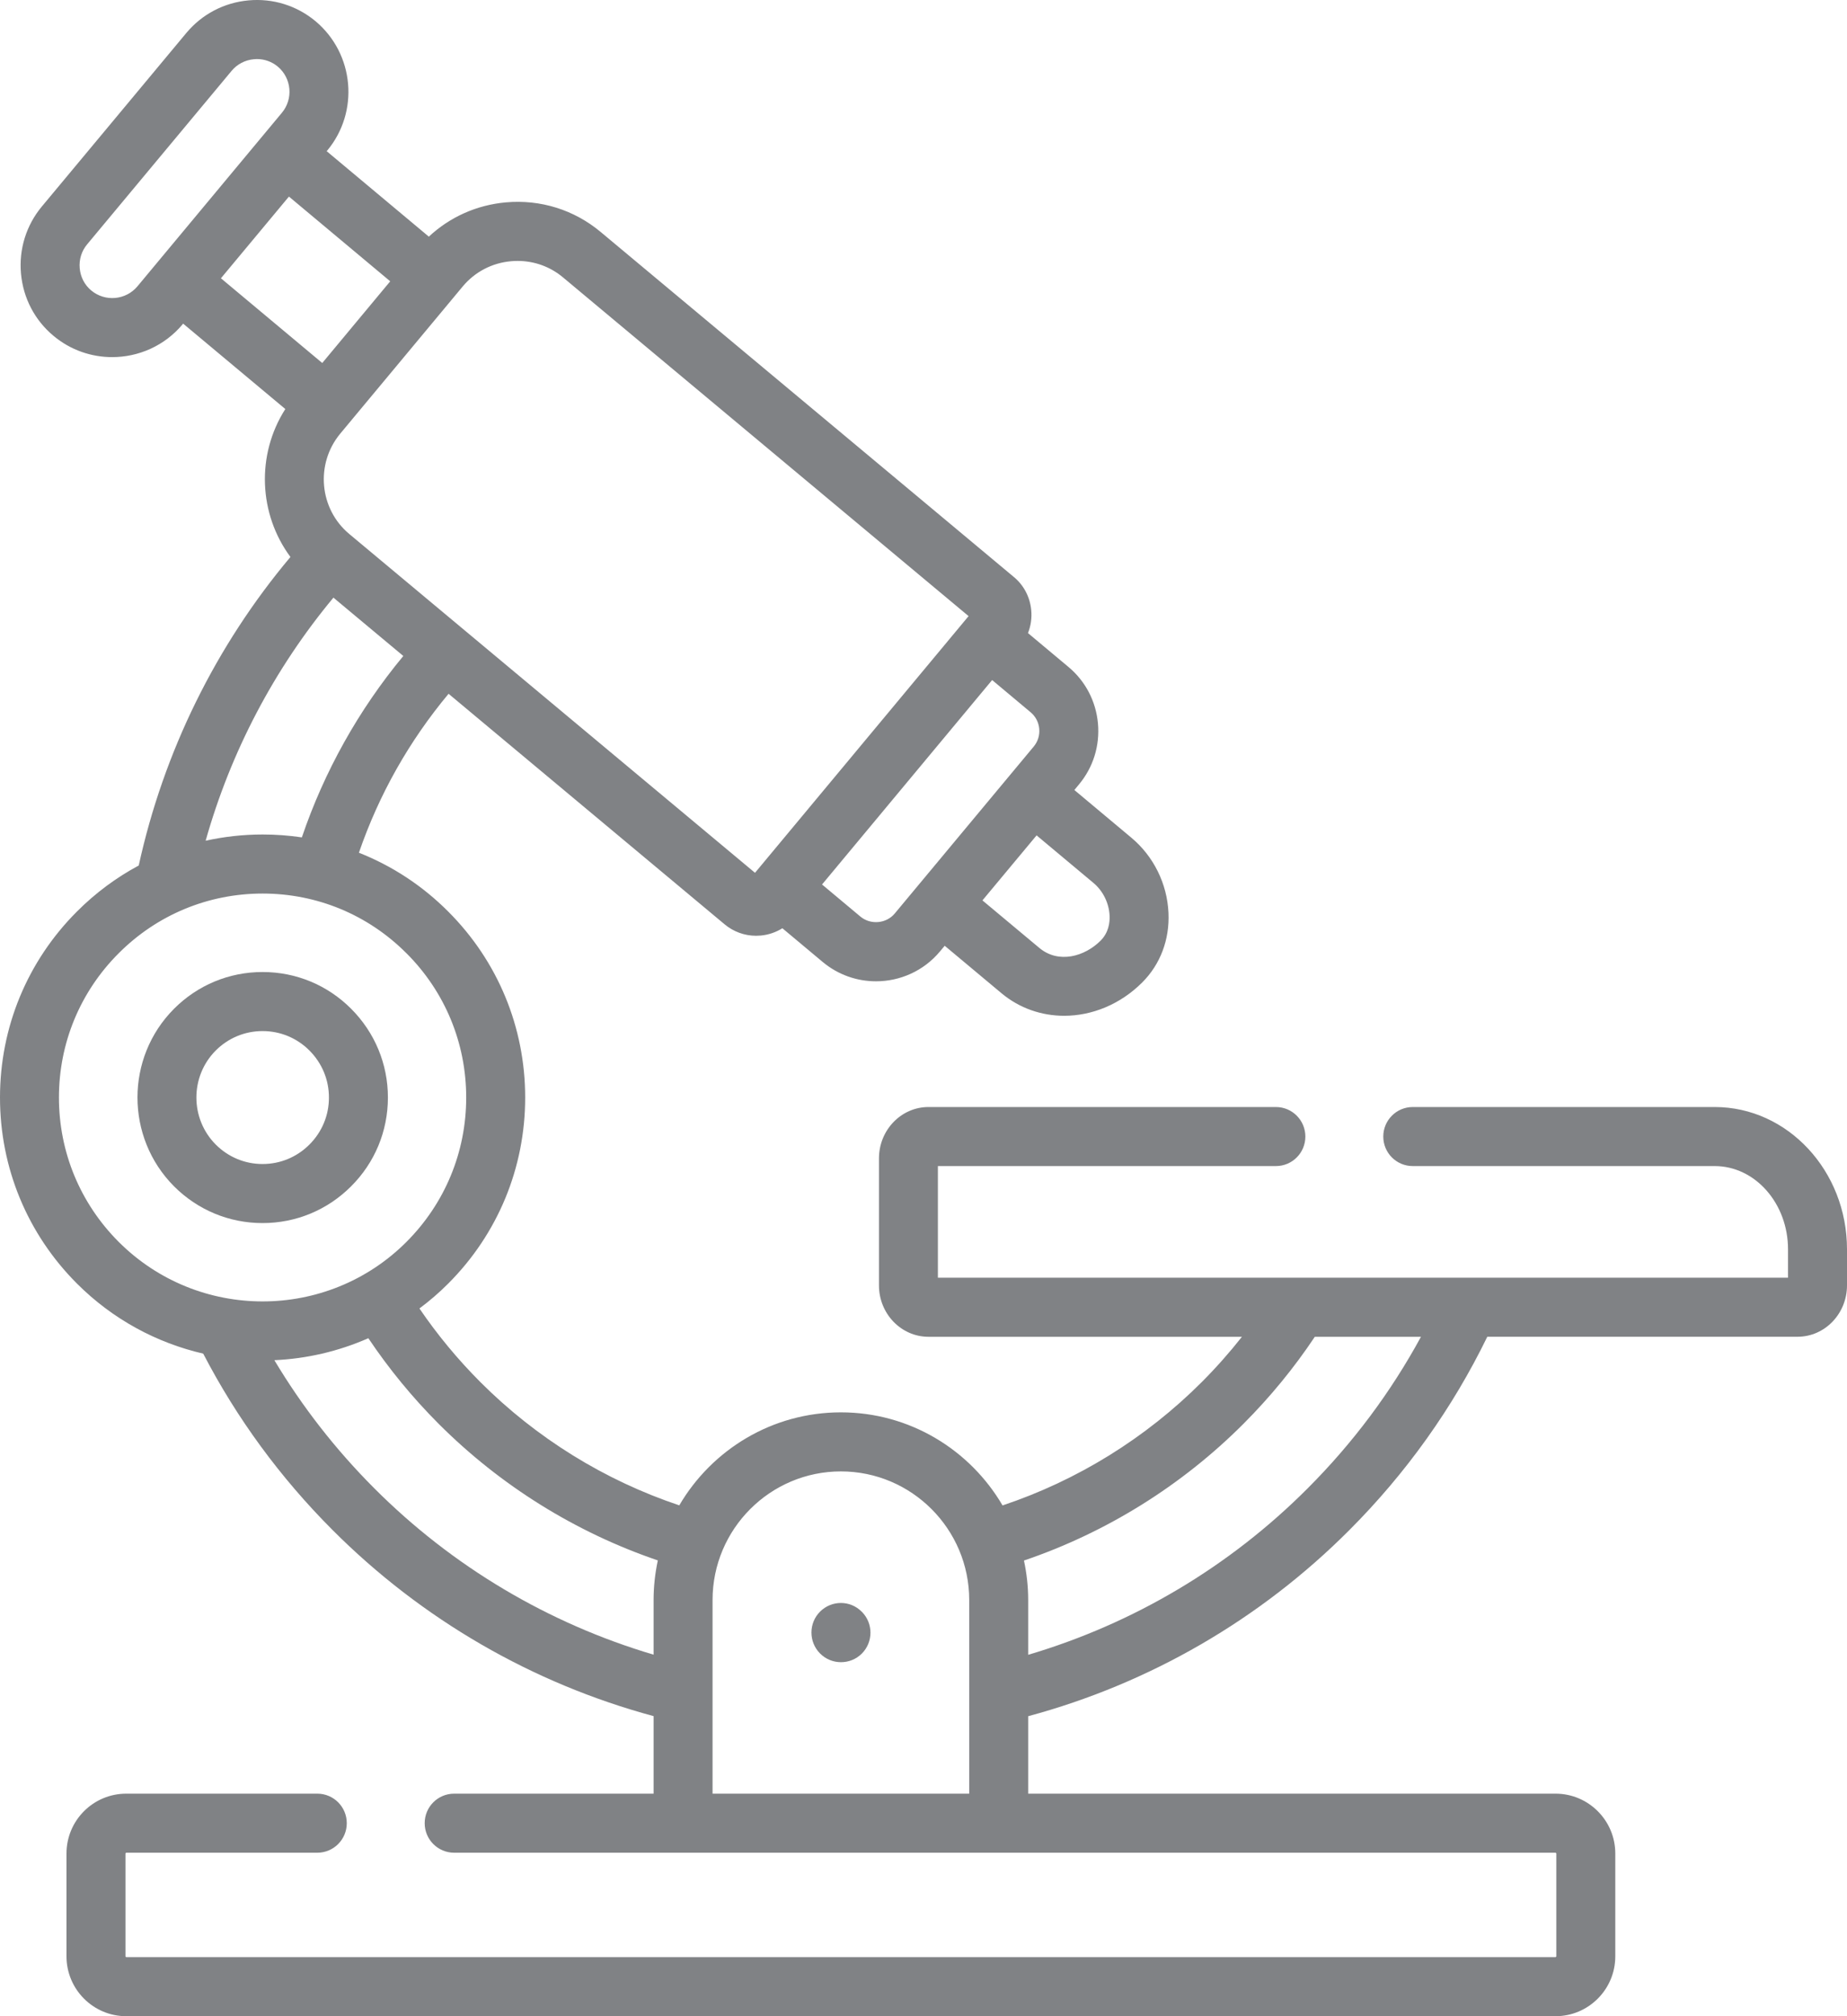 <svg width="44" height="48" viewBox="0 0 44 48" fill="none" xmlns="http://www.w3.org/2000/svg">
<path d="M6.255 23.141C5.459 23.141 4.71 23.451 4.145 24.017C2.985 25.181 2.985 27.077 4.146 28.243C4.71 28.807 5.459 29.118 6.255 29.118C7.052 29.118 7.801 28.807 8.364 28.243C8.929 27.68 9.24 26.93 9.241 26.132C9.242 25.334 8.93 24.582 8.365 24.016C7.801 23.451 7.052 23.141 6.255 23.141ZM7.372 27.248C7.073 27.547 6.677 27.712 6.255 27.712C5.834 27.712 5.438 27.547 5.14 27.249C4.525 26.631 4.525 25.627 5.139 25.01C5.438 24.711 5.834 24.547 6.255 24.547C6.677 24.547 7.073 24.711 7.372 25.01C7.672 25.311 7.837 25.709 7.836 26.131C7.836 26.553 7.671 26.949 7.372 27.248Z" fill="#808285"/>
<path d="M20.527 38.369C20.254 38.093 19.812 38.094 19.537 38.367C19.262 38.641 19.262 39.089 19.535 39.364C19.673 39.503 19.853 39.572 20.034 39.572C20.213 39.572 20.392 39.505 20.529 39.369C20.804 39.095 20.806 38.65 20.533 38.374L20.527 38.369Z" fill="#808285"/>
<path d="M40.848 26.355H33.655C33.267 26.355 32.953 26.67 32.953 27.058C32.953 27.447 33.267 27.761 33.655 27.761H40.848C41.812 27.761 42.595 28.65 42.595 29.743V30.419H22.343V27.761H30.395C30.783 27.761 31.097 27.447 31.097 27.058C31.097 26.67 30.783 26.355 30.395 26.355H22.118C21.468 26.355 20.939 26.904 20.939 27.579V30.601C20.939 31.276 21.468 31.825 22.118 31.825H29.586C29.291 32.199 28.972 32.559 28.631 32.901C27.295 34.238 25.663 35.246 23.883 35.84C23.108 34.516 21.672 33.624 20.032 33.624C18.392 33.624 16.958 34.515 16.182 35.838C14.406 35.244 12.776 34.237 11.441 32.901C10.901 32.36 10.416 31.773 9.992 31.151C10.231 30.973 10.461 30.776 10.678 30.558C11.86 29.375 12.511 27.802 12.511 26.129C12.511 24.456 11.86 22.884 10.678 21.702C10.062 21.084 9.338 20.612 8.55 20.301C9.028 18.915 9.744 17.646 10.686 16.517L17.259 22.003C17.472 22.182 17.737 22.278 18.012 22.278C18.048 22.278 18.084 22.276 18.121 22.273C18.308 22.256 18.483 22.196 18.638 22.099L19.599 22.902C19.97 23.212 20.421 23.362 20.869 23.362C21.438 23.362 22.003 23.119 22.394 22.649L22.505 22.516L23.859 23.647C24.289 24.006 24.816 24.183 25.351 24.183C26.012 24.183 26.687 23.913 27.212 23.388C27.643 22.956 27.865 22.369 27.836 21.733C27.805 21.038 27.481 20.385 26.95 19.942L25.594 18.808L25.704 18.675C26.043 18.269 26.203 17.754 26.156 17.224C26.108 16.694 25.858 16.216 25.453 15.878L24.489 15.072C24.557 14.9 24.585 14.712 24.566 14.522C24.536 14.209 24.385 13.926 24.148 13.733L22.205 12.111L22.205 12.111L14.311 5.524C13.679 4.995 12.877 4.744 12.05 4.818C11.355 4.88 10.716 5.167 10.216 5.634L7.782 3.599L7.793 3.587C8.565 2.663 8.442 1.282 7.518 0.506C7.07 0.133 6.503 -0.044 5.921 0.009C5.338 0.062 4.812 0.338 4.439 0.785L0.997 4.916C0.625 5.363 0.448 5.931 0.5 6.514C0.553 7.097 0.827 7.623 1.274 7.995C1.681 8.336 2.178 8.502 2.672 8.502C3.298 8.502 3.919 8.236 4.351 7.72C4.351 7.719 4.352 7.719 4.352 7.718L4.363 7.705L6.797 9.738C6.099 10.83 6.162 12.239 6.919 13.26C5.139 15.377 3.899 17.898 3.305 20.605C2.77 20.892 2.274 21.259 1.833 21.701C0.651 22.883 0 24.456 0 26.129C0 27.802 0.651 29.375 1.833 30.558C2.691 31.416 3.738 31.971 4.841 32.226C5.642 33.768 6.677 35.179 7.921 36.424C10.047 38.553 12.682 40.077 15.57 40.856V42.702H10.819C10.431 42.702 10.117 43.016 10.117 43.405C10.117 43.793 10.431 44.108 10.819 44.108H37.057C37.064 44.108 37.075 44.119 37.075 44.126V46.576C37.075 46.583 37.064 46.594 37.057 46.594H3.007C3 46.594 2.989 46.583 2.989 46.576V44.126C2.989 44.119 3 44.108 3.007 44.108H7.559C7.947 44.108 8.261 43.793 8.261 43.405C8.261 43.016 7.947 42.702 7.559 42.702H3.007C2.222 42.702 1.584 43.34 1.584 44.126V46.576C1.584 47.361 2.222 48 3.007 48H37.057C37.841 48 38.48 47.361 38.48 46.576V44.126C38.48 43.34 37.841 42.702 37.057 42.702H24.494V40.858C27.387 40.079 30.024 38.554 32.148 36.424C33.499 35.071 34.602 33.526 35.431 31.824H42.823C43.472 31.824 44 31.275 44 30.6V29.743C44 27.875 42.586 26.355 40.848 26.355ZM26.05 21.021C26.276 21.21 26.419 21.5 26.433 21.797C26.441 21.964 26.41 22.203 26.219 22.394C25.842 22.771 25.22 22.952 24.759 22.567L23.404 21.436L24.118 20.579L24.694 19.888L26.05 21.021ZM24.553 16.958C24.67 17.056 24.743 17.195 24.757 17.35C24.771 17.506 24.724 17.655 24.626 17.773L21.314 21.749C21.114 21.99 20.739 22.023 20.498 21.822L19.583 21.057L23.635 16.19L24.553 16.958ZM11.022 6.821C11.312 6.473 11.721 6.259 12.175 6.219C12.228 6.214 12.28 6.212 12.332 6.212C12.727 6.212 13.106 6.348 13.411 6.603L23.074 14.668L17.986 20.779L8.322 12.714C7.604 12.117 7.508 11.043 8.106 10.323L11.022 6.821ZM3.274 6.817C2.997 7.147 2.504 7.191 2.173 6.915C2.015 6.783 1.918 6.596 1.899 6.388C1.88 6.179 1.943 5.976 2.076 5.817L5.518 1.686C5.651 1.527 5.839 1.429 6.048 1.41C6.072 1.408 6.096 1.406 6.12 1.406C6.303 1.406 6.477 1.469 6.617 1.585C6.947 1.862 6.991 2.355 6.715 2.685L3.274 6.817ZM5.263 6.625L6.883 4.68L9.296 6.697L7.677 8.642L5.263 6.625ZM7.943 14.228L9.608 15.617C8.547 16.895 7.723 18.367 7.191 19.936C6.885 19.89 6.572 19.867 6.256 19.867C5.794 19.867 5.34 19.918 4.899 20.015C5.497 17.895 6.533 15.923 7.943 14.228ZM2.826 29.564C1.909 28.646 1.404 27.426 1.404 26.129C1.404 24.832 1.909 23.613 2.826 22.696C3.742 21.778 4.961 21.273 6.256 21.273C7.552 21.273 8.769 21.778 9.684 22.696C9.685 22.696 9.685 22.696 9.685 22.696C10.601 23.613 11.106 24.831 11.106 26.129C11.106 27.426 10.601 28.646 9.685 29.564C7.795 31.456 4.718 31.456 2.826 29.564ZM15.57 38.091V39.393C13.063 38.651 10.775 37.294 8.914 35.43C7.992 34.507 7.196 33.485 6.536 32.382C7.302 32.348 8.062 32.173 8.775 31.859C9.262 32.585 9.822 33.268 10.448 33.895C11.92 35.368 13.714 36.483 15.671 37.149C15.606 37.453 15.57 37.768 15.57 38.091ZM23.089 42.702H16.975V38.091C16.975 36.404 18.346 35.03 20.032 35.03C21.718 35.03 23.089 36.404 23.089 38.091V42.702H23.089ZM31.154 35.431C29.294 37.296 27.005 38.654 24.494 39.396V38.091C24.494 37.769 24.458 37.455 24.393 37.152C26.354 36.486 28.151 35.37 29.624 33.895C30.261 33.257 30.831 32.562 31.322 31.825H33.851C33.134 33.144 32.23 34.354 31.154 35.431Z" fill="#808285"/>
</svg>

